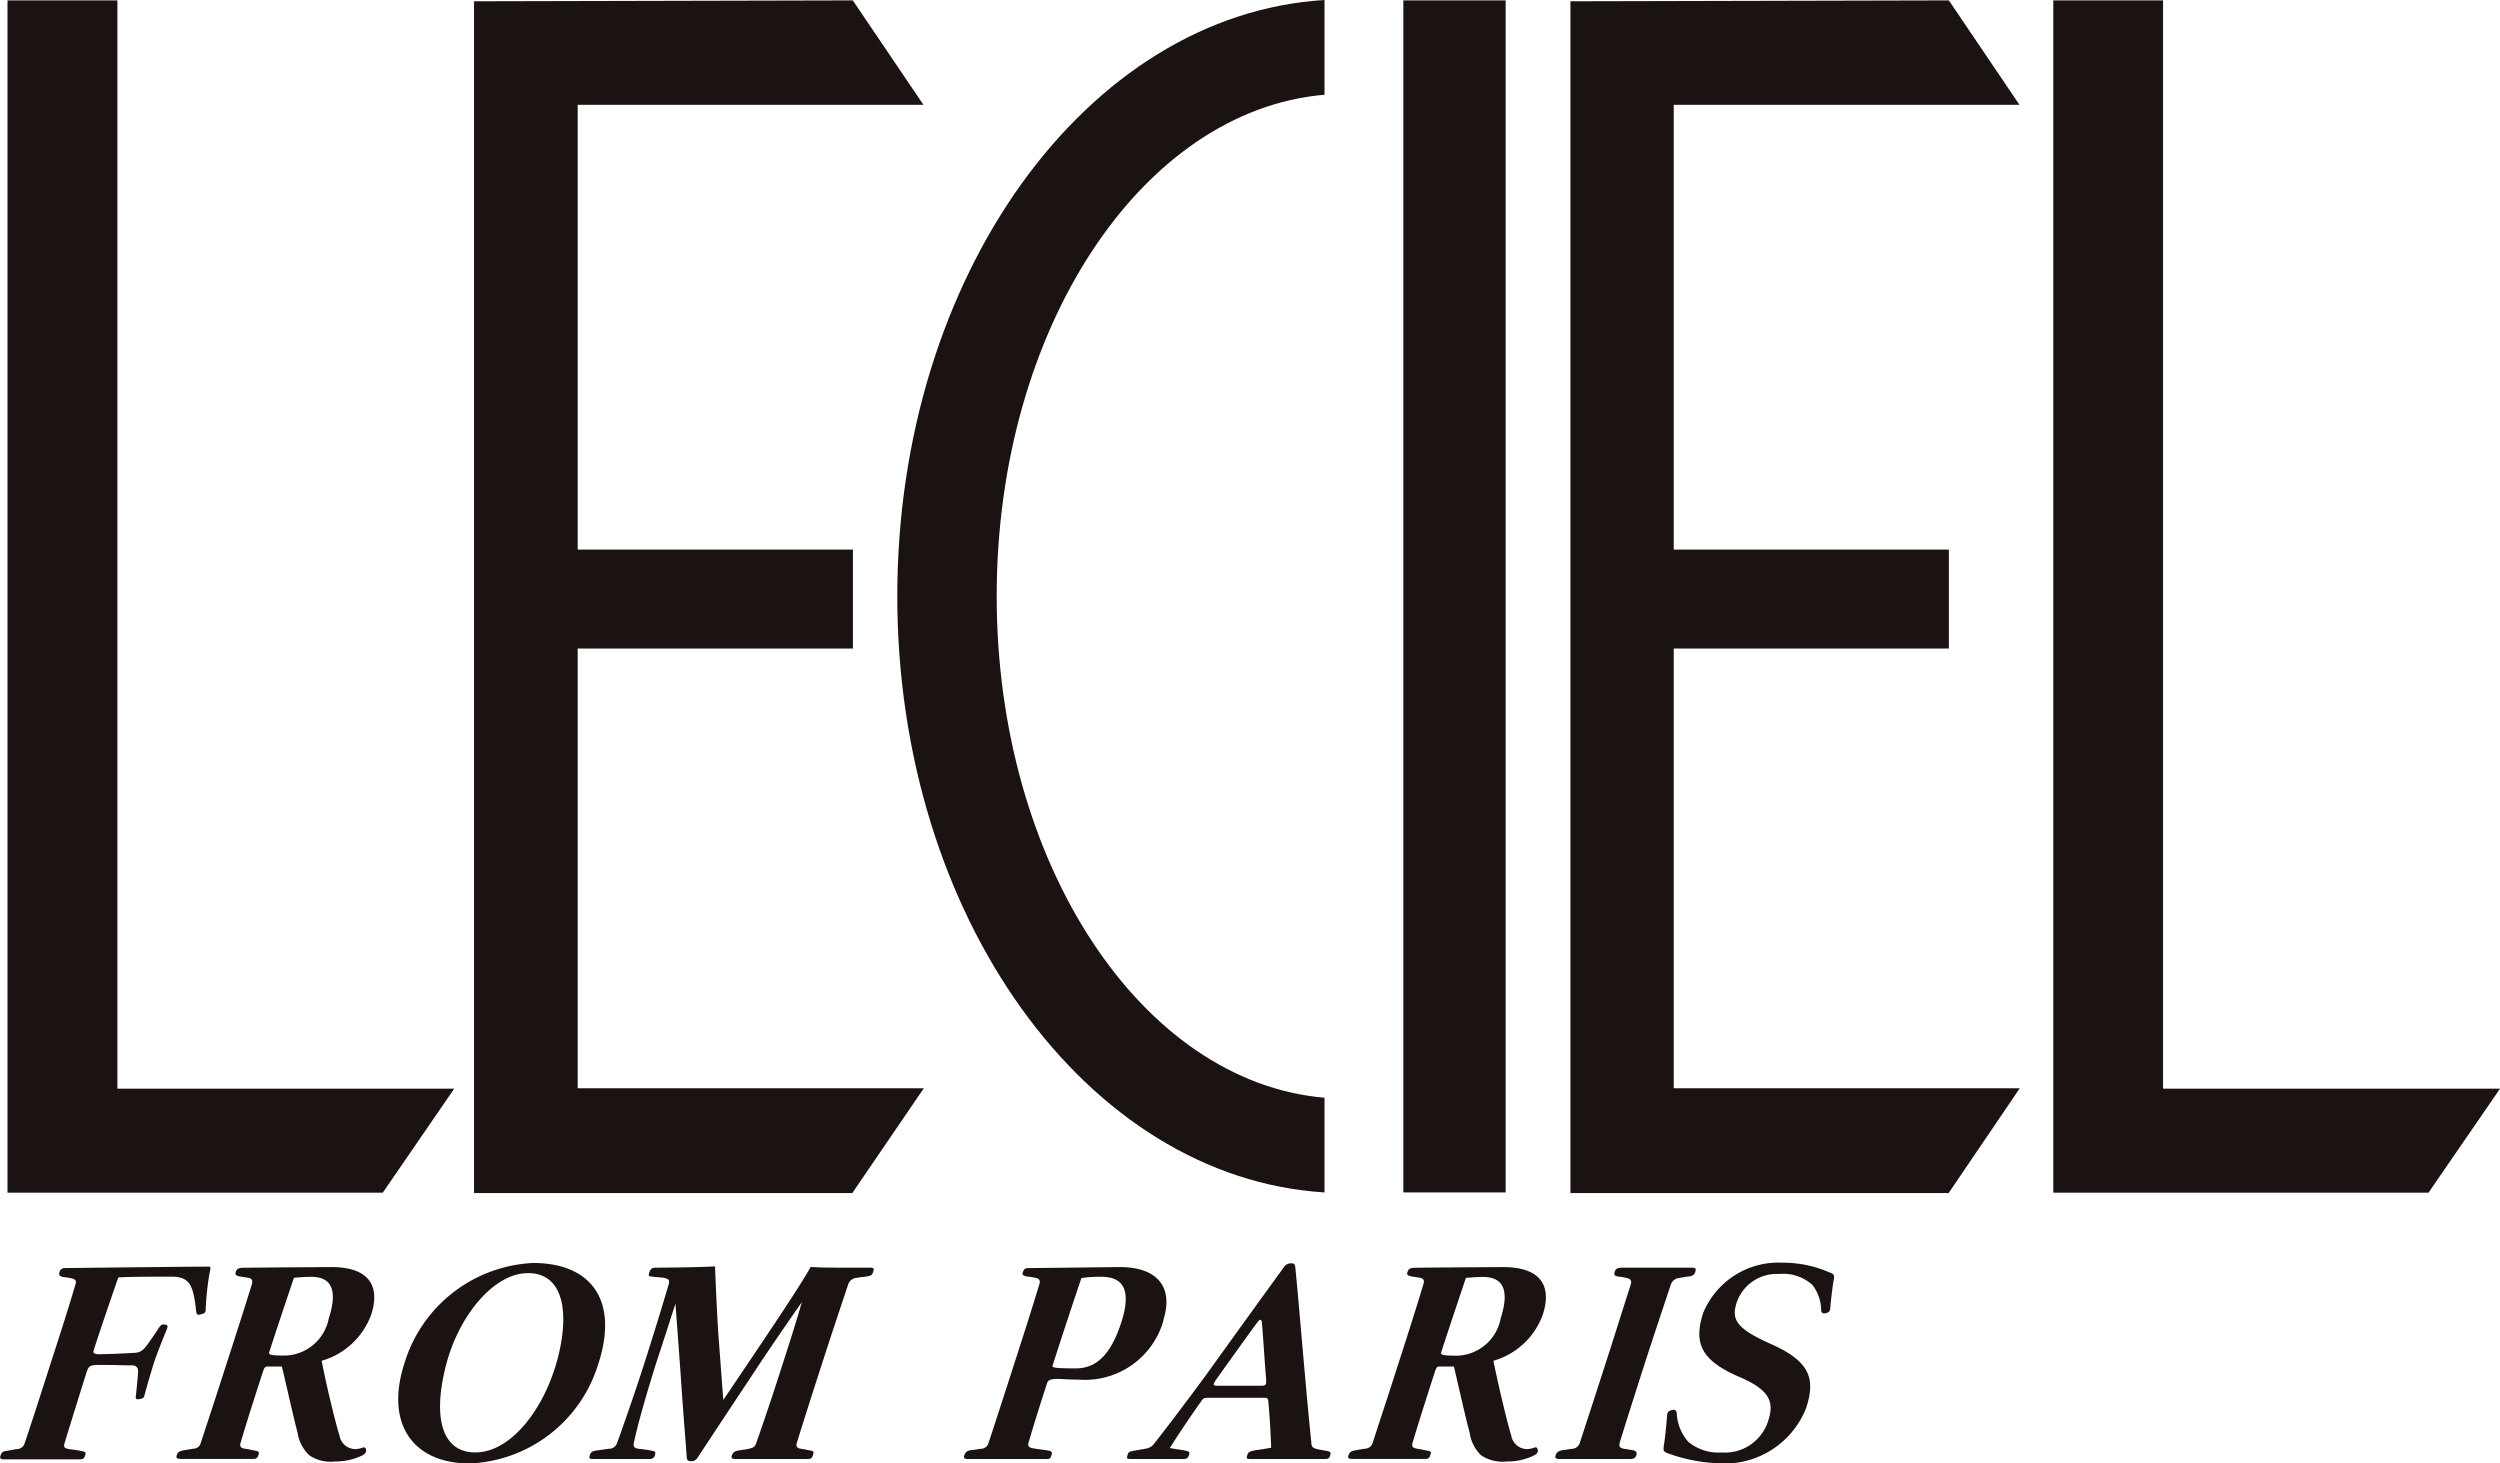 <svg xmlns="http://www.w3.org/2000/svg" width="58.423" height="34.196" viewBox="0 0 58.423 34.196">
  <g id="グループ_4122" data-name="グループ 4122" transform="translate(-166 -3304.804)">
    <path id="パス_3151" data-name="パス 3151" d="M.175.009V27.872h8.77l1.67-2.431-7.871,0V.009Z" transform="translate(166 3304.804)" fill="#1a1311"/>
    <path id="パス_3152" data-name="パス 3152" d="M47.984.009V27.872h8.768l1.672-2.431-7.875,0V.009Z" transform="translate(166 3304.804)" fill="#1a1311"/>
    <path id="パス_3153" data-name="パス 3153" d="M11.078.03V27.881h8.839l1.672-2.449H13.5V15.155h6.432V12.844H13.5V2.449h8.08L19.929.009Z" transform="translate(166 3304.804)" fill="#1a1311"/>
    <path id="パス_3154" data-name="パス 3154" d="M36.7.03V27.881h8.838L47.2,25.432H39.114V15.155h6.429V12.844H39.114V2.449h8.079L45.543.009Z" transform="translate(166 3304.804)" fill="#1a1311"/>
    <path id="パス_3155" data-name="パス 3155" d="M4.807,30.594c0,.078-.023.1-.1.117-.1.03-.112.013-.124-.077-.067-.593-.14-.8-.582-.8-.155,0-1.057,0-1.237.02-.125.361-.425,1.228-.566,1.675-.03.085-.019.118.132.118s.58-.018.836-.034c.09-.008.166-.034.285-.2.06-.085.207-.294.274-.4.041-.054.06-.067.121-.06s.083.023.059.094c-.053.132-.216.529-.3.773-.068.221-.188.624-.225.775-.018.079-.043.087-.118.1s-.1,0-.087-.077c.011-.094.052-.489.052-.573,0-.1-.057-.138-.152-.138-.3,0-.349-.01-.739-.01-.239,0-.264.023-.315.18-.077.239-.319,1.015-.511,1.644-.033.1,0,.127.111.144.082.012.216.03.283.044.1.021.11.034.083.109s-.033.086-.163.086H.113c-.1,0-.127-.018-.1-.09s.045-.1.16-.11c.04-.009.136-.027.215-.039a.192.192,0,0,0,.19-.144c.12-.347.374-1.139.589-1.808.246-.761.432-1.337.592-1.883.033-.093.011-.13-.074-.153s-.187-.029-.221-.036c-.093-.024-.088-.056-.071-.118s.054-.09.148-.09S4.368,29.6,4.863,29.6c.057,0,.069.007.037.135a6.607,6.607,0,0,0-.093.858" transform="translate(166 3304.804)" fill="#1a1311"/>
    <path id="パス_3156" data-name="パス 3156" d="M8.556,33.882c.005.057-.026.1-.093.132a1.438,1.438,0,0,1-.639.14.885.885,0,0,1-.6-.148.928.928,0,0,1-.27-.524c-.089-.335-.211-.891-.366-1.547h-.34c-.05,0-.068.021-.1.109-.169.523-.345,1.063-.523,1.664-.03.093,0,.123.076.144.118.017.192.035.262.049.1.015.094.045.079.093-.021.067-.045.1-.116.1H4.222c-.1,0-.11-.032-.09-.09s.044-.09.162-.111c.06-.013.153-.026.22-.038a.18.18,0,0,0,.18-.144c.113-.34.375-1.139.59-1.809.245-.76.433-1.341.6-1.882.027-.093.011-.137-.076-.159-.062-.01-.157-.023-.211-.033-.088-.021-.106-.04-.088-.1s.049-.095.148-.1,1.974-.017,2.091-.017c.812,0,1.159.382.928,1.108A1.744,1.744,0,0,1,7.518,31.8c.094.509.327,1.478.415,1.744a.378.378,0,0,0,.363.32.5.5,0,0,0,.145-.023c.08-.03.1-.021.115.042M7.687,30.8c.259-.812-.08-.962-.418-.962-.109,0-.31.013-.4.023-.119.351-.374,1.109-.578,1.741-.022.07.1.076.394.076a1.072,1.072,0,0,0,1-.878" transform="translate(166 3304.804)" fill="#1a1311"/>
    <path id="パス_3157" data-name="パス 3157" d="M13.987,31.855A3.284,3.284,0,0,1,10.978,34.2c-1.322,0-1.985-.919-1.527-2.341a3.305,3.305,0,0,1,3.007-2.344c1.345,0,2.005.858,1.529,2.344m-.953-.116c.315-1.232.054-2.046-.77-1.988-.786.058-1.576,1.059-1.852,2.194-.324,1.3-.022,2.045.772,1.99s1.551-1.042,1.85-2.2" transform="translate(166 3304.804)" fill="#1a1311"/>
    <path id="パス_3158" data-name="パス 3158" d="M20.406,29.72c-.026.084-.056.093-.149.11-.065.011-.157.016-.245.034a.22.22,0,0,0-.189.148c-.208.622-.387,1.154-.625,1.893-.222.686-.4,1.243-.575,1.808-.028.084,0,.133.1.144.081.012.14.026.2.039.093.011.1.032.075.11s-.043.09-.147.09h-1.65c-.117,0-.115-.032-.094-.09s.048-.09.154-.11c.067-.013.152-.017.232-.039.1-.017.155-.047.182-.14.216-.622.353-1.023.536-1.595.194-.6.386-1.194.527-1.691-.265.379-.754,1.083-1.187,1.745-.49.736-.81,1.224-1.226,1.853-.043.067-.074.118-.178.118-.081,0-.1-.039-.1-.118-.042-.574-.088-1.1-.134-1.81-.045-.646-.1-1.37-.129-1.754-.206.643-.275.858-.465,1.435-.2.645-.4,1.32-.505,1.813-.022.084.006.133.11.144s.241.03.3.044c.094.015.1.027.08.109-.017.054-.039.086-.149.086H13.883c-.112,0-.122-.012-.1-.086s.055-.1.164-.114.185-.027.277-.039a.2.2,0,0,0,.2-.144c.081-.22.4-1.122.619-1.808.234-.73.391-1.237.579-1.876.033-.107.008-.137-.077-.16s-.176-.016-.294-.035c-.1,0-.1-.03-.076-.1.029-.088.067-.11.158-.11.417,0,1.083-.012,1.377-.03,0,0,.037,1.02.083,1.655.041.549.11,1.467.11,1.467s.528-.781.855-1.27c.465-.693,1.01-1.512,1.186-1.839.243.023.955.017,1.373.017.1,0,.116.012.089.095" transform="translate(166 3304.804)" fill="#1a1311"/>
    <path id="パス_3159" data-name="パス 3159" d="M27.189,30.86a1.907,1.907,0,0,1-1.975,1.381c-.189,0-.458-.017-.487-.017-.2,0-.238.035-.261.109-.171.531-.278.864-.422,1.354-.033.1-.013.139.1.159s.265.037.341.05c.1.02.108.032.087.11s-.044.09-.106.09H22.63c-.1,0-.115-.025-.094-.09s.055-.1.159-.119c.05,0,.143-.018.222-.03a.186.186,0,0,0,.187-.144c.112-.34.372-1.138.587-1.808.245-.761.436-1.357.6-1.9.023-.077,0-.12-.087-.142a2.1,2.1,0,0,0-.22-.034c-.078-.021-.1-.046-.082-.095.034-.088.052-.1.15-.1s2.024-.023,2.13-.023c.8,0,1.27.414,1,1.252m-.976.033c.294-.915-.106-1.059-.481-1.059a3.161,3.161,0,0,0-.453.03c-.12.35-.469,1.4-.667,2.025-.019.042-.012.06.078.072.124.014.358.014.458.014.437,0,.8-.258,1.065-1.082" transform="translate(166 3304.804)" fill="#1a1311"/>
    <path id="パス_3160" data-name="パス 3160" d="M31.088,34.006c-.027.072-.037.09-.141.09h-1.7c-.115,0-.125-.012-.1-.086s.044-.094.214-.123c.072-.008.272-.041.346-.056-.012-.3-.034-.743-.064-1.038-.005-.115-.019-.128-.111-.128h-1.3c-.106,0-.12.022-.162.084-.19.265-.554.8-.732,1.091.079.013.233.039.3.047.154.029.172.041.15.108s-.039.1-.127.1H26.436c-.109,0-.109-.012-.086-.09s.037-.078.135-.1c.052-.011.171-.028.282-.05a.306.306,0,0,0,.221-.14c.314-.394,1.1-1.442,1.362-1.812.332-.463,1.432-1.988,1.647-2.28a.2.2,0,0,1,.173-.1c.075,0,.091.017.1.093.074.707.253,2.938.375,4.095,0,.1.038.132.143.155.061.016.131.024.173.033.14.02.145.043.124.11m-1.494-1.753c-.025-.258-.08-1.129-.1-1.337-.011-.106-.049-.1-.125.007-.17.227-.739,1.022-.912,1.267-.119.168-.119.19,0,.19h1.026c.1,0,.115-.028.107-.127" transform="translate(166 3304.804)" fill="#1a1311"/>
    <path id="パス_3161" data-name="パス 3161" d="M35.939,33.882c.007.057-.024.1-.094.132a1.413,1.413,0,0,1-.637.14.9.9,0,0,1-.6-.148.914.914,0,0,1-.263-.524c-.091-.335-.214-.891-.368-1.547h-.341c-.049,0-.068.021-.1.109-.167.523-.343,1.063-.523,1.664-.029.093,0,.123.081.144.115.017.188.035.259.049.1.015.094.045.076.093-.02.067-.042.1-.115.1H31.6c-.1,0-.106-.032-.084-.09s.038-.09.157-.111c.064-.013.153-.026.224-.038a.194.194,0,0,0,.184-.144c.108-.34.374-1.139.587-1.809.245-.76.431-1.341.593-1.882.031-.093.016-.137-.073-.159-.06-.01-.157-.023-.209-.033-.088-.021-.106-.04-.088-.1s.049-.095.148-.1,1.976-.017,2.088-.017c.816,0,1.162.382.928,1.108A1.731,1.731,0,0,1,34.9,31.8c.1.509.331,1.478.416,1.744a.378.378,0,0,0,.363.32.492.492,0,0,0,.143-.023c.081-.03.1-.021.114.042m-.865-3.08c.261-.812-.081-.962-.42-.962-.11,0-.308.013-.394.023-.118.351-.374,1.109-.578,1.741-.022.07.1.076.393.076a1.073,1.073,0,0,0,1-.878" transform="translate(166 3304.804)" fill="#1a1311"/>
    <path id="パス_3162" data-name="パス 3162" d="M38.24,34.006c-.021.065-.058.09-.153.09H36.461c-.112,0-.128-.025-.106-.09s.055-.1.176-.119c.04,0,.14-.024.216-.03a.2.2,0,0,0,.178-.158c.113-.343.361-1.108.583-1.794.245-.761.431-1.357.6-1.883.033-.1-.009-.136-.1-.158a1.543,1.543,0,0,0-.205-.034c-.078-.017-.088-.046-.068-.11s.056-.095.162-.095h1.626c.094,0,.122.012.094.095-.018.064-.048.093-.141.11-.046,0-.157.023-.231.034a.23.23,0,0,0-.2.158c-.125.376-.411,1.228-.62,1.878-.184.572-.4,1.248-.57,1.8-.026.1-.011.132.085.154.065.01.169.03.208.034.1.02.109.052.093.119" transform="translate(166 3304.804)" fill="#1a1311"/>
    <path id="パス_3163" data-name="パス 3163" d="M42.213,32.893a2.05,2.05,0,0,1-2.106,1.3,3.808,3.808,0,0,1-1.15-.238c-.091-.042-.091-.057-.068-.215.033-.209.063-.565.068-.648s.029-.12.109-.14.117.008.12.09a1.07,1.07,0,0,0,.27.654,1.108,1.108,0,0,0,.774.247,1.06,1.06,0,0,0,1.091-.738c.131-.408.081-.7-.65-1.017-.906-.385-1.1-.783-.871-1.5a1.9,1.9,0,0,1,1.847-1.18,2.712,2.712,0,0,1,1.1.224c.117.042.126.069.106.174-.028.163-.072.512-.082.683-.006.055-.041.081-.1.1-.081.012-.111-.008-.112-.082a.987.987,0,0,0-.205-.58,1.02,1.02,0,0,0-.779-.255.988.988,0,0,0-.987.657c-.124.386-.048.6.765.965.939.41,1.08.814.858,1.5" transform="translate(166 3304.804)" fill="#1a1311"/>
    <rect id="長方形_613" data-name="長方形 613" width="2.391" height="27.857" transform="translate(198.795 3304.813)" fill="#1a1311"/>
    <path id="パス_3164" data-name="パス 3164" d="M30.953,0C25.4.338,20.969,6.447,20.969,13.932S25.4,27.524,30.953,27.866V25.653c-4.274-.365-7.661-5.474-7.661-11.721S26.679,2.58,30.953,2.214Z" transform="translate(166 3304.804)" fill="#1a1311"/>
  </g>
</svg>
